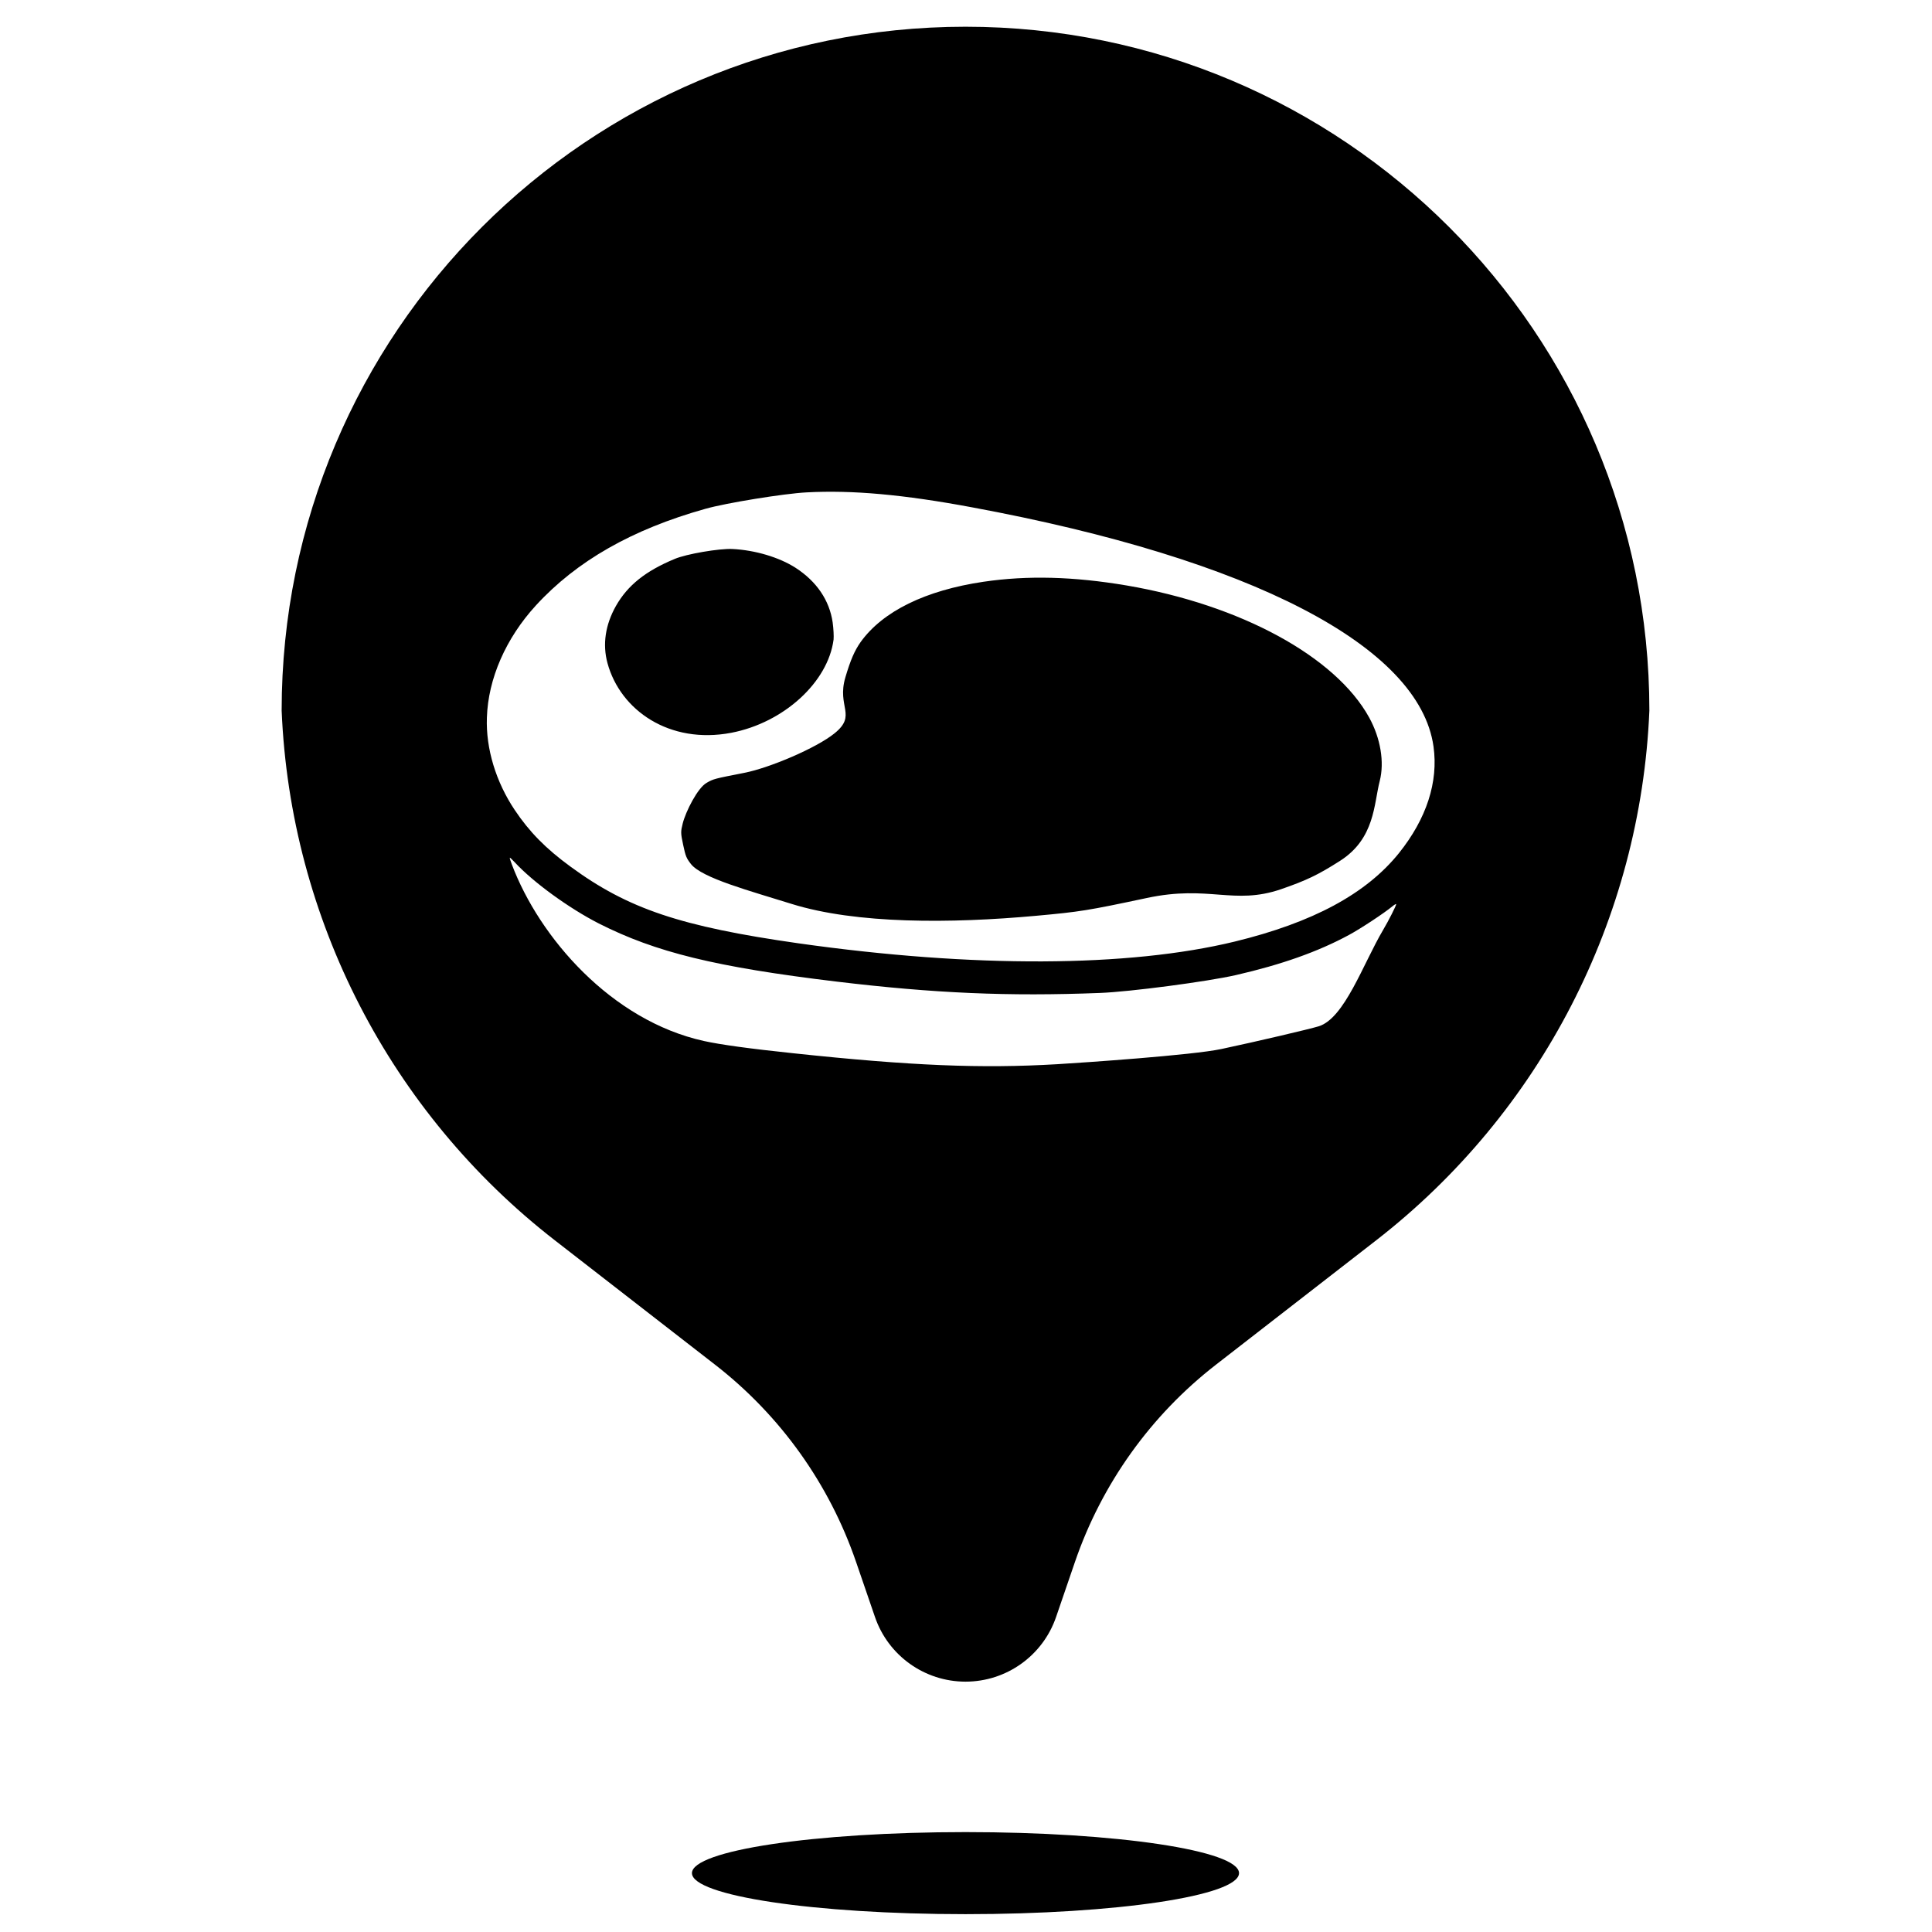 <?xml version="1.0" encoding="UTF-8"?>
<!-- Uploaded to: SVG Repo, www.svgrepo.com, Generator: SVG Repo Mixer Tools -->
<svg width="800px" height="800px" version="1.1" viewBox="144 144 512 512" xmlns="http://www.w3.org/2000/svg">
 <defs>
  <clipPath id="a">
   <path d="m218 151h364v500.9h-364z"/>
  </clipPath>
 </defs>
 <g clip-path="url(#a)">
  <path d="m370.87 557.94c-7.094-20.691-20.078-38.859-37.359-52.273l-42.473-32.973c-43.617-33.859-70.102-85.215-72.398-140.38 0-100.09 81.137-181.23 181.23-181.23 100.09 0 181.23 81.137 181.23 181.23-2.301 55.164-28.785 106.52-72.398 140.38l-42.477 32.973c-17.277 13.414-30.262 31.582-37.355 52.273l-4.996 14.574c-3.516 10.254-13.16 17.141-24 17.141-10.844 0-20.484-6.887-24-17.141zm28.996 93.332c-40.035 0-72.492-4.867-72.492-10.875 0-6.004 32.457-10.871 72.492-10.871 40.035 0 72.488 4.867 72.488 10.871 0 6.008-32.453 10.875-72.488 10.875zm-68.934-372.43c-19.434 5.453-34.09 13.809-44.91 25.602-7.973 8.699-12.672 19.434-12.992 29.75-0.297 8.18 2.394 17.027 7.379 24.465 3.871 5.789 8.238 10.23 14.758 14.992 15.273 11.211 29.199 15.887 60.504 20.348 46.246 6.535 87.344 6.375 115.55-0.473 20.676-5.035 34.812-12.633 43.508-23.434 7.324-9.137 10.484-18.867 9.164-28.266-3.738-26.578-48.203-49.641-122.23-63.367-18.246-3.41-31.82-4.621-43.914-3.973-5.871 0.297-21.383 2.805-26.812 4.356zm-51.281 94.262c7.285 19.324 26.344 41.355 50.887 46.77 4.371 0.961 12.008 2.023 23.777 3.258 31.109 3.312 49.711 4.078 69.875 2.891 7-0.426 35.773-2.379 43.488-4.023 9.473-2.016 23.398-5.285 25.762-6.012 6.867-2.078 11.836-16.641 17.062-25.48 1.488-2.508 3.543-6.57 3.5-6.891-0.02-0.129-0.477 0.133-1.004 0.566-2.117 1.773-8.52 5.988-11.512 7.59-8.18 4.43-17.848 7.856-30.004 10.645-7.543 1.715-27.953 4.418-35.957 4.723-24.27 0.945-43.832 0.113-70.023-3.031-31.809-3.84-47.73-7.738-62.797-15.371-7.961-4.066-17.441-10.973-22.242-16.172-0.699-0.754-1.305-1.328-1.359-1.254-0.055 0.074 0.191 0.895 0.547 1.793zm58.43-83.617c6.051 0.301 12.395 2.199 16.727 4.969 5.598 3.613 8.996 8.617 9.852 14.469 0.234 1.672 0.328 3.727 0.246 4.559-1.465 11.297-13.191 22.035-27.102 24.711-16.379 3.121-29.41-5.945-32.816-18.461-1.352-4.965-0.574-10.16 2.238-15.148 3.109-5.457 7.801-9.234 15.559-12.457 3.066-1.316 11.824-2.809 15.297-2.641zm66.566 8.684c11.703-1.723 23.879-1.383 37.918 0.984 30.191 5.148 55.383 18.836 64.273 34.988 3.023 5.473 4.078 11.828 2.809 16.812-1.59 6.121-1.238 15.262-10.551 21.195-5.856 3.734-8.906 5.18-15.625 7.504-12.523 4.285-19.082-1.207-35.555 2.324-15.746 3.344-17.645 3.648-29.422 4.723-22.473 2.047-47.516 2.211-64.75-3.168-10.938-3.426-23.77-6.844-26.66-10.582-1.191-1.543-1.395-2.031-2.039-5.051-0.664-3.113-0.672-3.477-0.113-5.691 0.793-3.156 3.949-9.41 6.328-10.746 1.805-1.047 1.996-1.086 10.008-2.656 6.766-1.336 19.105-6.598 23.844-10.43 6.109-4.887 0.582-6.984 2.926-14.891 1.352-4.574 2.445-7.098 4.059-9.367 5.852-8.121 17.172-13.68 32.551-15.949z"/>
 </g>
</svg>